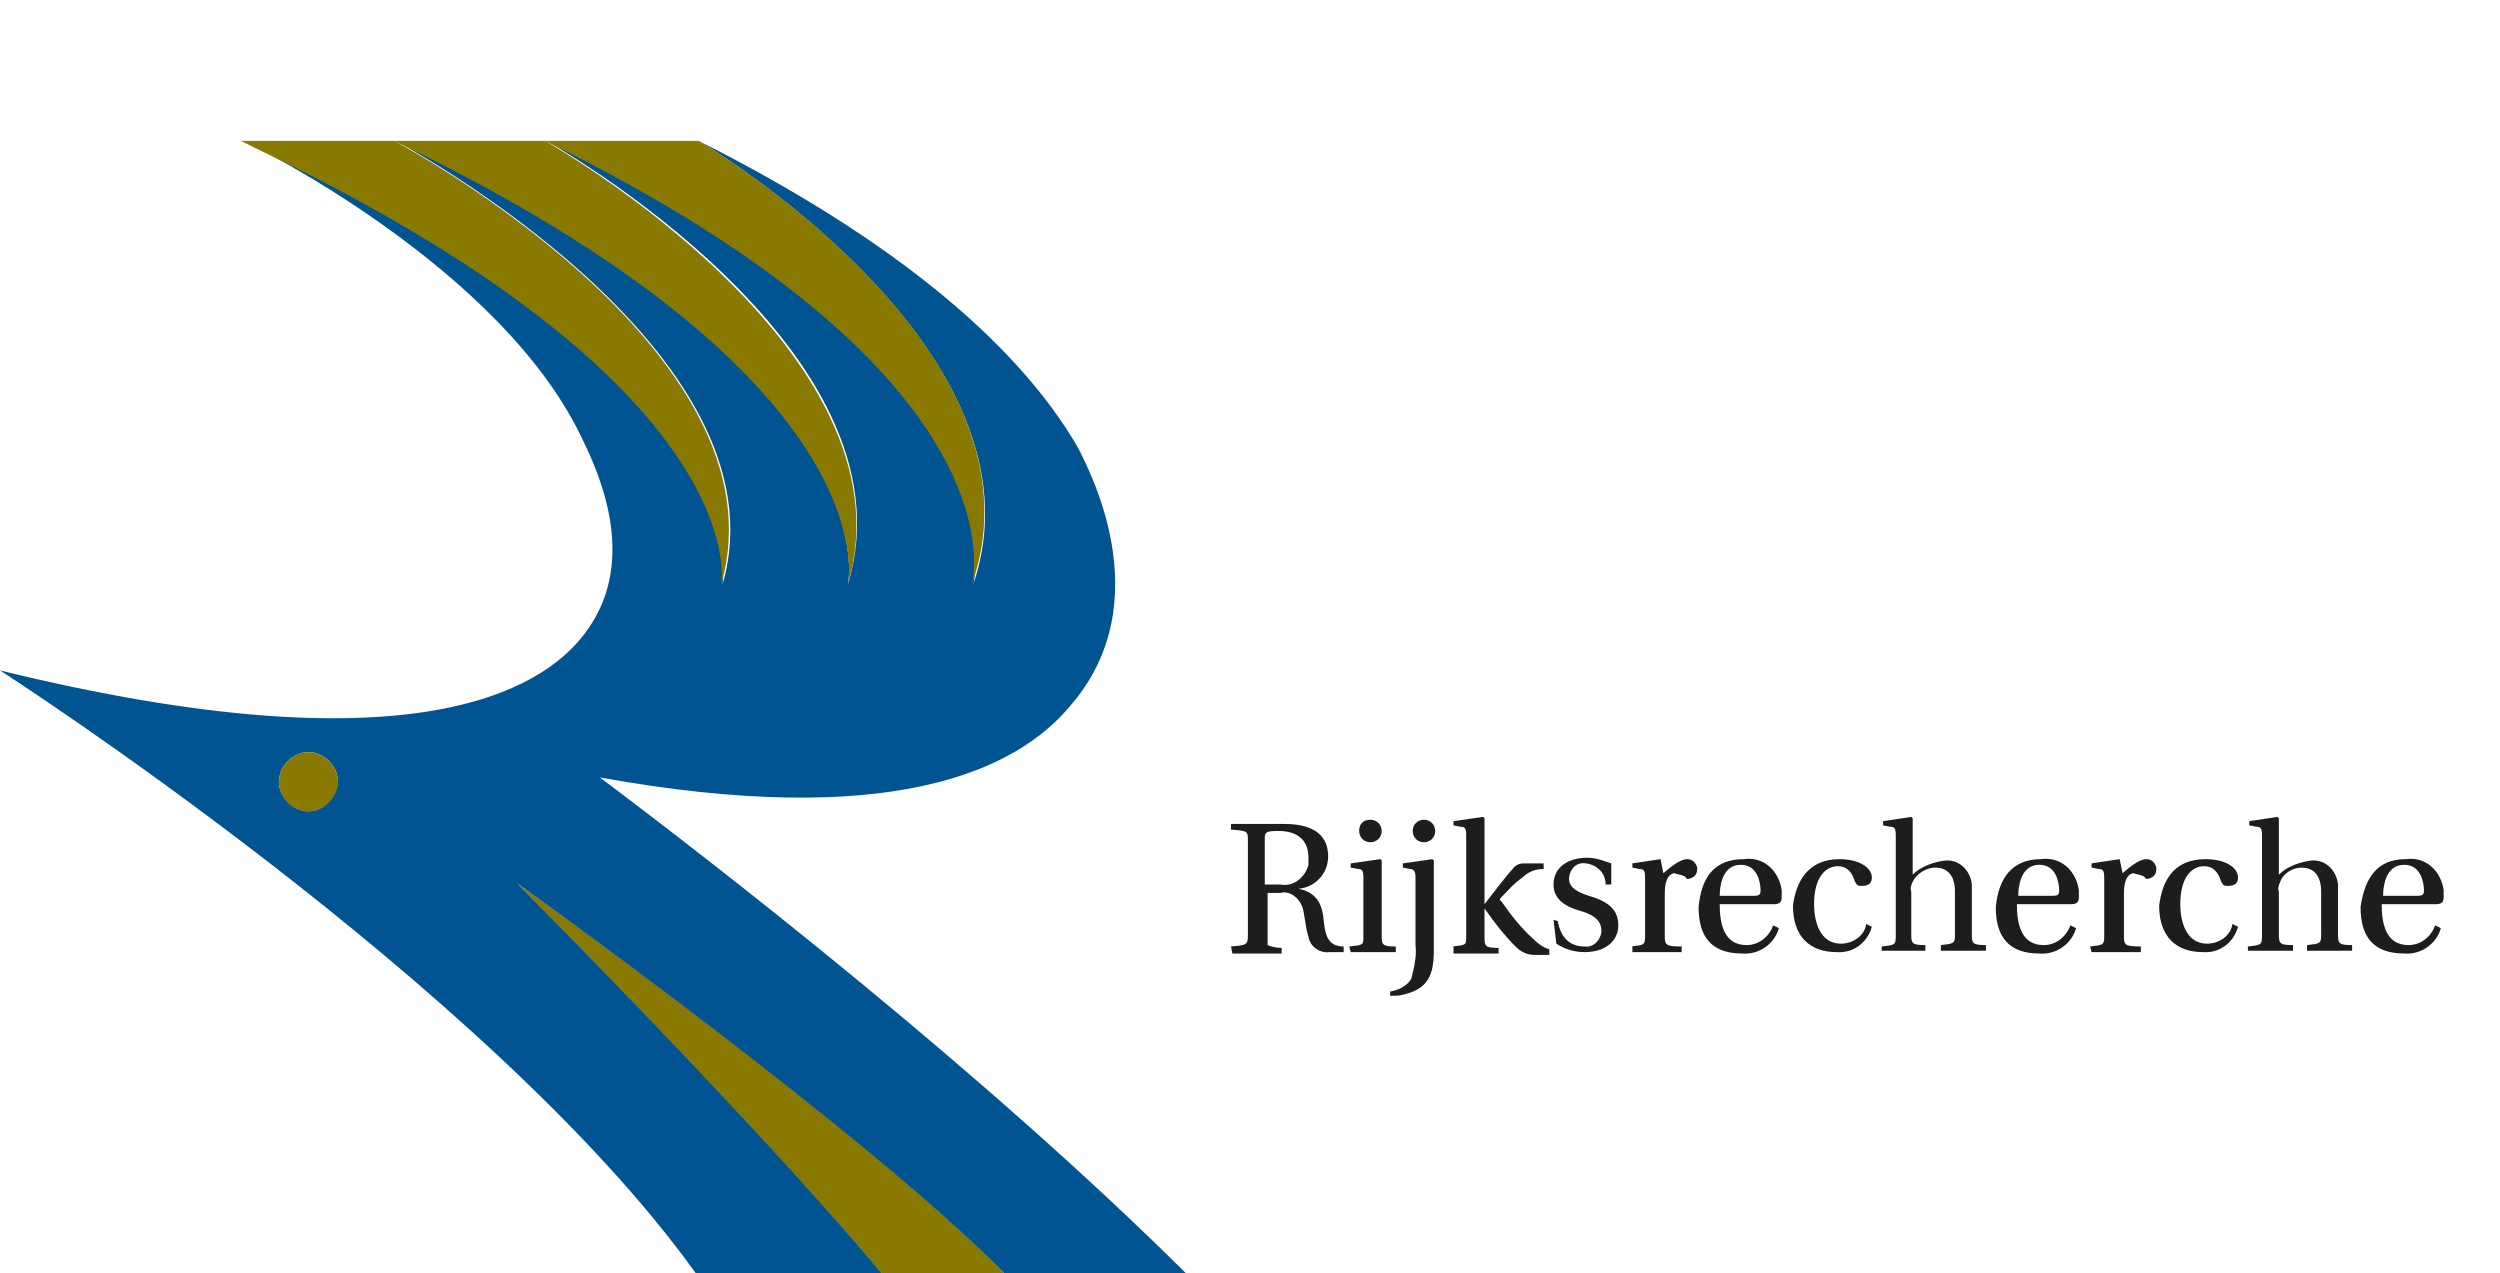 <?xml version="1.0" encoding="utf-8" standalone="no"?><!-- Generator: Adobe Illustrator 21.1.0, SVG Export Plug-In . SVG Version: 6.00 Build 0)  --><svg xmlns="http://www.w3.org/2000/svg" xmlns:xlink="http://www.w3.org/1999/xlink" height="90.4px" id="Laag_1" style="enable-background:new 0 0 177.5 90.4;" version="1.1" viewBox="0 0 177.5 90.4" width="177.5px" x="0px" xml:space="preserve" y="0px">
<style type="text/css">
	.st0{fill:#8A7900;}
	.st1{fill:#005491;}
	.st2{fill:#1D1D1B;}
</style>
<title>logo-rijksrecherche</title>
<path class="st0" d="M36.7,62.7c0,0,17,17.2,25.9,27.7h8.7C61.5,80.3,36.7,62.7,36.7,62.7z"/>
<path class="st1" d="M42.6,55.2c20.5,3.7,29.5-0.4,33.4-5.1c6.5-7.5,1.1-17.1,0.6-18.2C73.3,26.1,65.9,18.2,49.6,10  c0,0,25.2,14.8,19.5,31.5c0,0,4.3-14.7-30.3-31.5c0,0,26.5,14.8,21.4,31.5c0,0,3.4-14.5-32.1-31.5c0,0,28,14.9,23.2,31.5  c0,0,2.7-14.2-34-31.5c0,0,18.5,8.9,24.2,21.5c1.9,3.9,3.3,9.2,0,13.5C38.4,49.1,29,54.7,0,47.6c0,0,34.7,22.3,49.4,42.8h13.2  c-8.8-10.5-25.9-27.7-25.9-27.7s24.8,17.7,34.6,27.7h12.9C69.6,75.9,50.7,61.3,42.6,55.2z M21.9,57.6c-1.1,0-2.1-1-2.1-2.1  c0-1.1,1-2.1,2.1-2.1c1.1,0,2.1,1,2.1,2.1l0,0C23.9,56.6,23,57.6,21.9,57.6z"/>
<path class="st0" d="M21.9,57.6c1.1,0,2.1-1,2.1-2.1c0-1.1-1-2.1-2.1-2.1c-1.1,0-2.1,1-2.1,2.1l0,0C19.8,56.6,20.7,57.6,21.9,57.6"/>
<path class="st0" d="M51.2,41.5C56,24.9,28,10,28,10c35.5,17.1,32.2,31.5,32.2,31.5C65.1,24.9,38.7,10,38.7,10  C73.2,26.9,69,41.5,69,41.5C74.9,24.8,49.6,10,49.6,10l0.4,0.2L49.6,10H17.1l1,0.5C53.9,27.6,51.2,41.5,51.2,41.5z"/>
<path class="st2" d="M87.4,67.2c1.1-0.1,1.2-0.1,1.2-0.8v-6.7c0-0.7,0-0.7-1.2-0.8v-0.4h3.8c2.3,0,3.1,1,3.1,2.3  c0,1.2-0.9,2.2-2.1,2.3l0,0c1.4,0.3,1.7,1.2,1.8,2.4c0.1,0.9,0.3,1.7,1.4,1.7v0.4h-1c-0.7,0.1-1.4-0.4-1.5-1.1  c-0.2-0.6-0.3-1.7-0.4-2c-0.2-0.7-0.9-1.3-1.6-1.1h-0.9v3.1c0,0.6,0,0.6,0,0.6s0.4,0.2,1,0.2v0.4h-3.5L87.4,67.2z M90.9,62.8  c1,0.2,1.8-0.6,2-1.4c0-0.2,0-0.3,0-0.5c0-1.5-1.1-1.9-2.1-1.9c-1,0-1,0.1-1,0.6v3.2H90.9z"/>
<path class="st2" d="M95.8,67.2c1-0.1,1-0.1,1-0.7v-4.2c0-0.5-0.1-0.6-0.4-0.6l-0.5-0.1v-0.3l2.1-0.3l0.1,0.1v5.4  c0,0.6,0.1,0.7,1,0.7v0.4h-3.2L95.8,67.2z M97.3,58.2c0.5,0,0.8,0.4,0.8,0.8c0,0.5-0.4,0.8-0.8,0.8c-0.5,0-0.8-0.4-0.8-0.8  S96.7,58.2,97.3,58.2L97.3,58.2L97.3,58.2z"/>
<path class="st2" d="M100.2,69.5c0.2-0.8,0.4-1.6,0.3-2.4v-4.8c0-0.4-0.1-0.6-0.4-0.6l-0.5-0.1v-0.3l2.1-0.3l0.1,0.1v6.4  c0,1.7-0.4,2.7-2.1,3.1c-0.3,0.1-0.6,0.1-1,0.1v-0.3C99.3,70.3,99.9,70,100.2,69.5z M101.1,58.2c0.5,0,0.8,0.4,0.8,0.8  c0,0.5-0.4,0.8-0.8,0.8c-0.5,0-0.8-0.4-0.8-0.8S100.6,58.2,101.1,58.2C101.1,58.2,101.1,58.2,101.1,58.2L101.1,58.2z"/>
<path class="st2" d="M103.1,67.2c1-0.1,1-0.1,1-0.7v-7.2c0-0.5-0.1-0.6-0.4-0.6l-0.5-0.1v-0.3l2.1-0.3l0.1,0.1v6.1l0,0  c0.3-0.4,1.6-2.1,2-2.5c0.2-0.3,0.5-0.4,0.8-0.4h1.4v0.4c-0.6,0-1.1,0.2-1.5,0.6c-0.6,0.4-1,0.9-1.5,1.4c-0.2,0.2-0.1,0.2,0,0.3  c0.7,1,1.4,1.9,2.3,2.7c0.3,0.3,0.7,0.6,1.1,0.7v0.4h-1c-0.6,0-1-0.2-1.4-0.6c-0.8-0.8-1.5-1.7-2.2-2.7l0,0v2.1c0,0.6,0.1,0.7,1,0.7  v0.4h-3.2V67.2z"/>
<path class="st2" d="M110.6,65.4c0.2,1.1,0.8,1.8,1.9,1.8c0.6,0.1,1.1-0.4,1.2-1v-0.1c0-0.9-0.8-1.2-1.4-1.4c-1.1-0.3-2-0.8-2-1.9  c0-1.2,1-1.9,2.4-1.9c0.6,0,1.1,0.2,1.7,0.4v1.5H114c0-0.8-0.6-1.4-1.4-1.5c-0.6-0.1-1.1,0.3-1.2,1v0.1c0,0.7,0.8,1,1.4,1.2  c1.4,0.4,2.1,1,2.1,2.1s-0.9,1.9-2.4,1.9c-0.7,0-1.4-0.2-2-0.6l-0.2-1.7L110.6,65.4z"/>
<path class="st2" d="M115.8,67.2c0.9-0.1,1-0.1,1-0.7v-4.2c0-0.5-0.1-0.6-0.4-0.6l-0.5-0.1v-0.3l2-0.3l0.2,1c0.8-0.7,1.3-1,1.7-1  c0.3,0,0.6,0.2,0.7,0.6v0.1c0,0.4-0.2,0.6-0.6,0.7c-0.1,0-0.2,0-0.2-0.1c-0.2-0.2-0.6-0.2-0.8-0.3c-0.3,0-0.7,0.3-0.7,1.4v3.1  c0,0.6,0.1,0.7,1.2,0.7v0.4h-3.5V67.2z"/>
<path class="st2" d="M123.8,61c1.4-0.2,2.5,0.8,2.7,2.2c0,0.2,0,0.3,0,0.5c0,0.4-0.2,0.5-0.6,0.5h-3.8c0,1.4,0.3,2.9,1.9,2.9  c0.9,0,1.6-0.6,1.9-1.4l0.4,0.2c-0.3,1.1-1.4,1.9-2.6,1.8c-2.2,0-3.1-1.2-3.1-3.3C120.8,62.3,121.7,61,123.8,61z M124.6,63.6  c0.4,0,0.4-0.2,0.4-0.4c0-0.5-0.2-1.8-1.4-1.8c-1.4,0-1.5,1.7-1.5,2.2H124.6z"/>
<path class="st2" d="M130.6,61c1.4,0,2.3,0.6,2.3,1.3c0,0.6-0.5,0.6-0.8,0.6c-0.3,0-0.3-0.2-0.4-0.3c-0.2-0.7-0.6-1.1-1.2-1.1  c-0.9,0-1.7,0.8-1.7,2.7c0,1.2,0.4,2.8,1.9,2.8c0.9,0,1.7-0.6,1.8-1.4l0.4,0.2c-0.3,1.1-1.3,1.9-2.5,1.8c-1.9,0-3.1-1.1-3.1-3.3  C127.5,62.7,128.3,61,130.6,61z"/>
<path class="st2" d="M133.6,67.2c0.9-0.1,1-0.1,1-0.7v-7.2c0-0.5-0.1-0.6-0.4-0.6l-0.5-0.1v-0.3l2-0.3l0.1,0.1v4  c0.6-0.6,1.5-0.9,2.3-1c1-0.1,1.8,0.7,1.9,1.7c0,0.1,0,0.2,0,0.3v3.3c0,0.6,0.1,0.7,1,0.7v0.4h-3.2v-0.4c0.9-0.1,1-0.1,1-0.7v-3.1  c0-1.1-0.5-1.7-1.4-1.7c-0.6,0-1.3,0.4-1.6,1c-0.1,0.2-0.2,0.5-0.1,0.7v3.1c0,0.6,0.1,0.7,1,0.7v0.4h-3.1L133.6,67.2L133.6,67.2z"/>
<path class="st2" d="M144.9,61c1.4-0.2,2.5,0.8,2.7,2.2c0,0.2,0,0.3,0,0.5c0,0.4-0.2,0.5-0.6,0.5h-3.8c0,1.4,0.3,2.9,1.9,2.9  c0.9,0,1.6-0.6,1.9-1.4l0.4,0.2c-0.3,1.1-1.4,1.9-2.6,1.8c-2.2,0-3.1-1.2-3.1-3.3C141.9,62.3,142.9,61,144.9,61z M145.8,63.6  c0.4,0,0.4-0.2,0.4-0.4c0-0.5-0.2-1.8-1.4-1.8c-1.4,0-1.5,1.7-1.5,2.2H145.8z"/>
<path class="st2" d="M148.4,67.2c0.9-0.1,1-0.1,1-0.7v-4.2c0-0.5-0.1-0.6-0.4-0.6l-0.5-0.1v-0.3l2-0.3l0.2,1c0.8-0.7,1.3-1,1.7-1  c0.3,0,0.6,0.2,0.7,0.6v0.1c0,0.4-0.2,0.6-0.6,0.7c-0.1,0-0.2,0-0.2-0.1c-0.2-0.2-0.6-0.2-0.8-0.3c-0.3,0-0.7,0.3-0.7,1.4v3.1  c0,0.6,0.1,0.7,1.2,0.7v0.4h-3.5L148.4,67.2z"/>
<path class="st2" d="M156.6,61c1.4,0,2.3,0.6,2.3,1.3c0,0.6-0.5,0.6-0.8,0.6c-0.3,0-0.3-0.2-0.4-0.3c-0.2-0.7-0.6-1.1-1.2-1.1  c-0.9,0-1.7,0.8-1.7,2.7c0,1.2,0.4,2.8,1.9,2.8c0.9,0,1.7-0.6,1.8-1.4l0.4,0.2c-0.3,1.1-1.3,1.9-2.5,1.8c-1.9,0-3.1-1.1-3.1-3.3  C153.5,62.7,154.2,61,156.6,61z"/>
<path class="st2" d="M159.6,67.2c0.9-0.1,1-0.1,1-0.7v-7.2c0-0.5-0.1-0.6-0.4-0.6l-0.5-0.1v-0.3l2-0.3l0.1,0.1v4  c0.6-0.6,1.5-0.9,2.3-1c1-0.1,1.8,0.7,1.9,1.7c0,0.1,0,0.2,0,0.3v3.3c0,0.6,0.1,0.7,1,0.7v0.4h-3.2v-0.4c0.9-0.1,1-0.1,1-0.7v-3.1  c0-1.1-0.5-1.7-1.4-1.7c-0.6,0-1.3,0.4-1.5,1c-0.1,0.2-0.2,0.5-0.1,0.7v3.1c0,0.6,0.1,0.7,1,0.7v0.4h-3.2L159.6,67.2L159.6,67.2z"/>
<path class="st2" d="M170.8,61c1.4-0.2,2.5,0.8,2.7,2.2c0,0.2,0,0.3,0,0.5c0,0.4-0.2,0.5-0.6,0.5h-3.8c0,1.4,0.3,2.9,1.9,2.9  c0.9,0,1.6-0.6,1.9-1.4l0.4,0.2c-0.3,1.1-1.4,1.9-2.6,1.8c-2.2,0-3.1-1.2-3.1-3.3C167.9,62.3,168.8,61,170.8,61z M171.7,63.6  c0.4,0,0.4-0.2,0.4-0.4c0-0.5-0.2-1.8-1.4-1.8c-1.4,0-1.5,1.7-1.5,2.2H171.7z"/>
</svg>